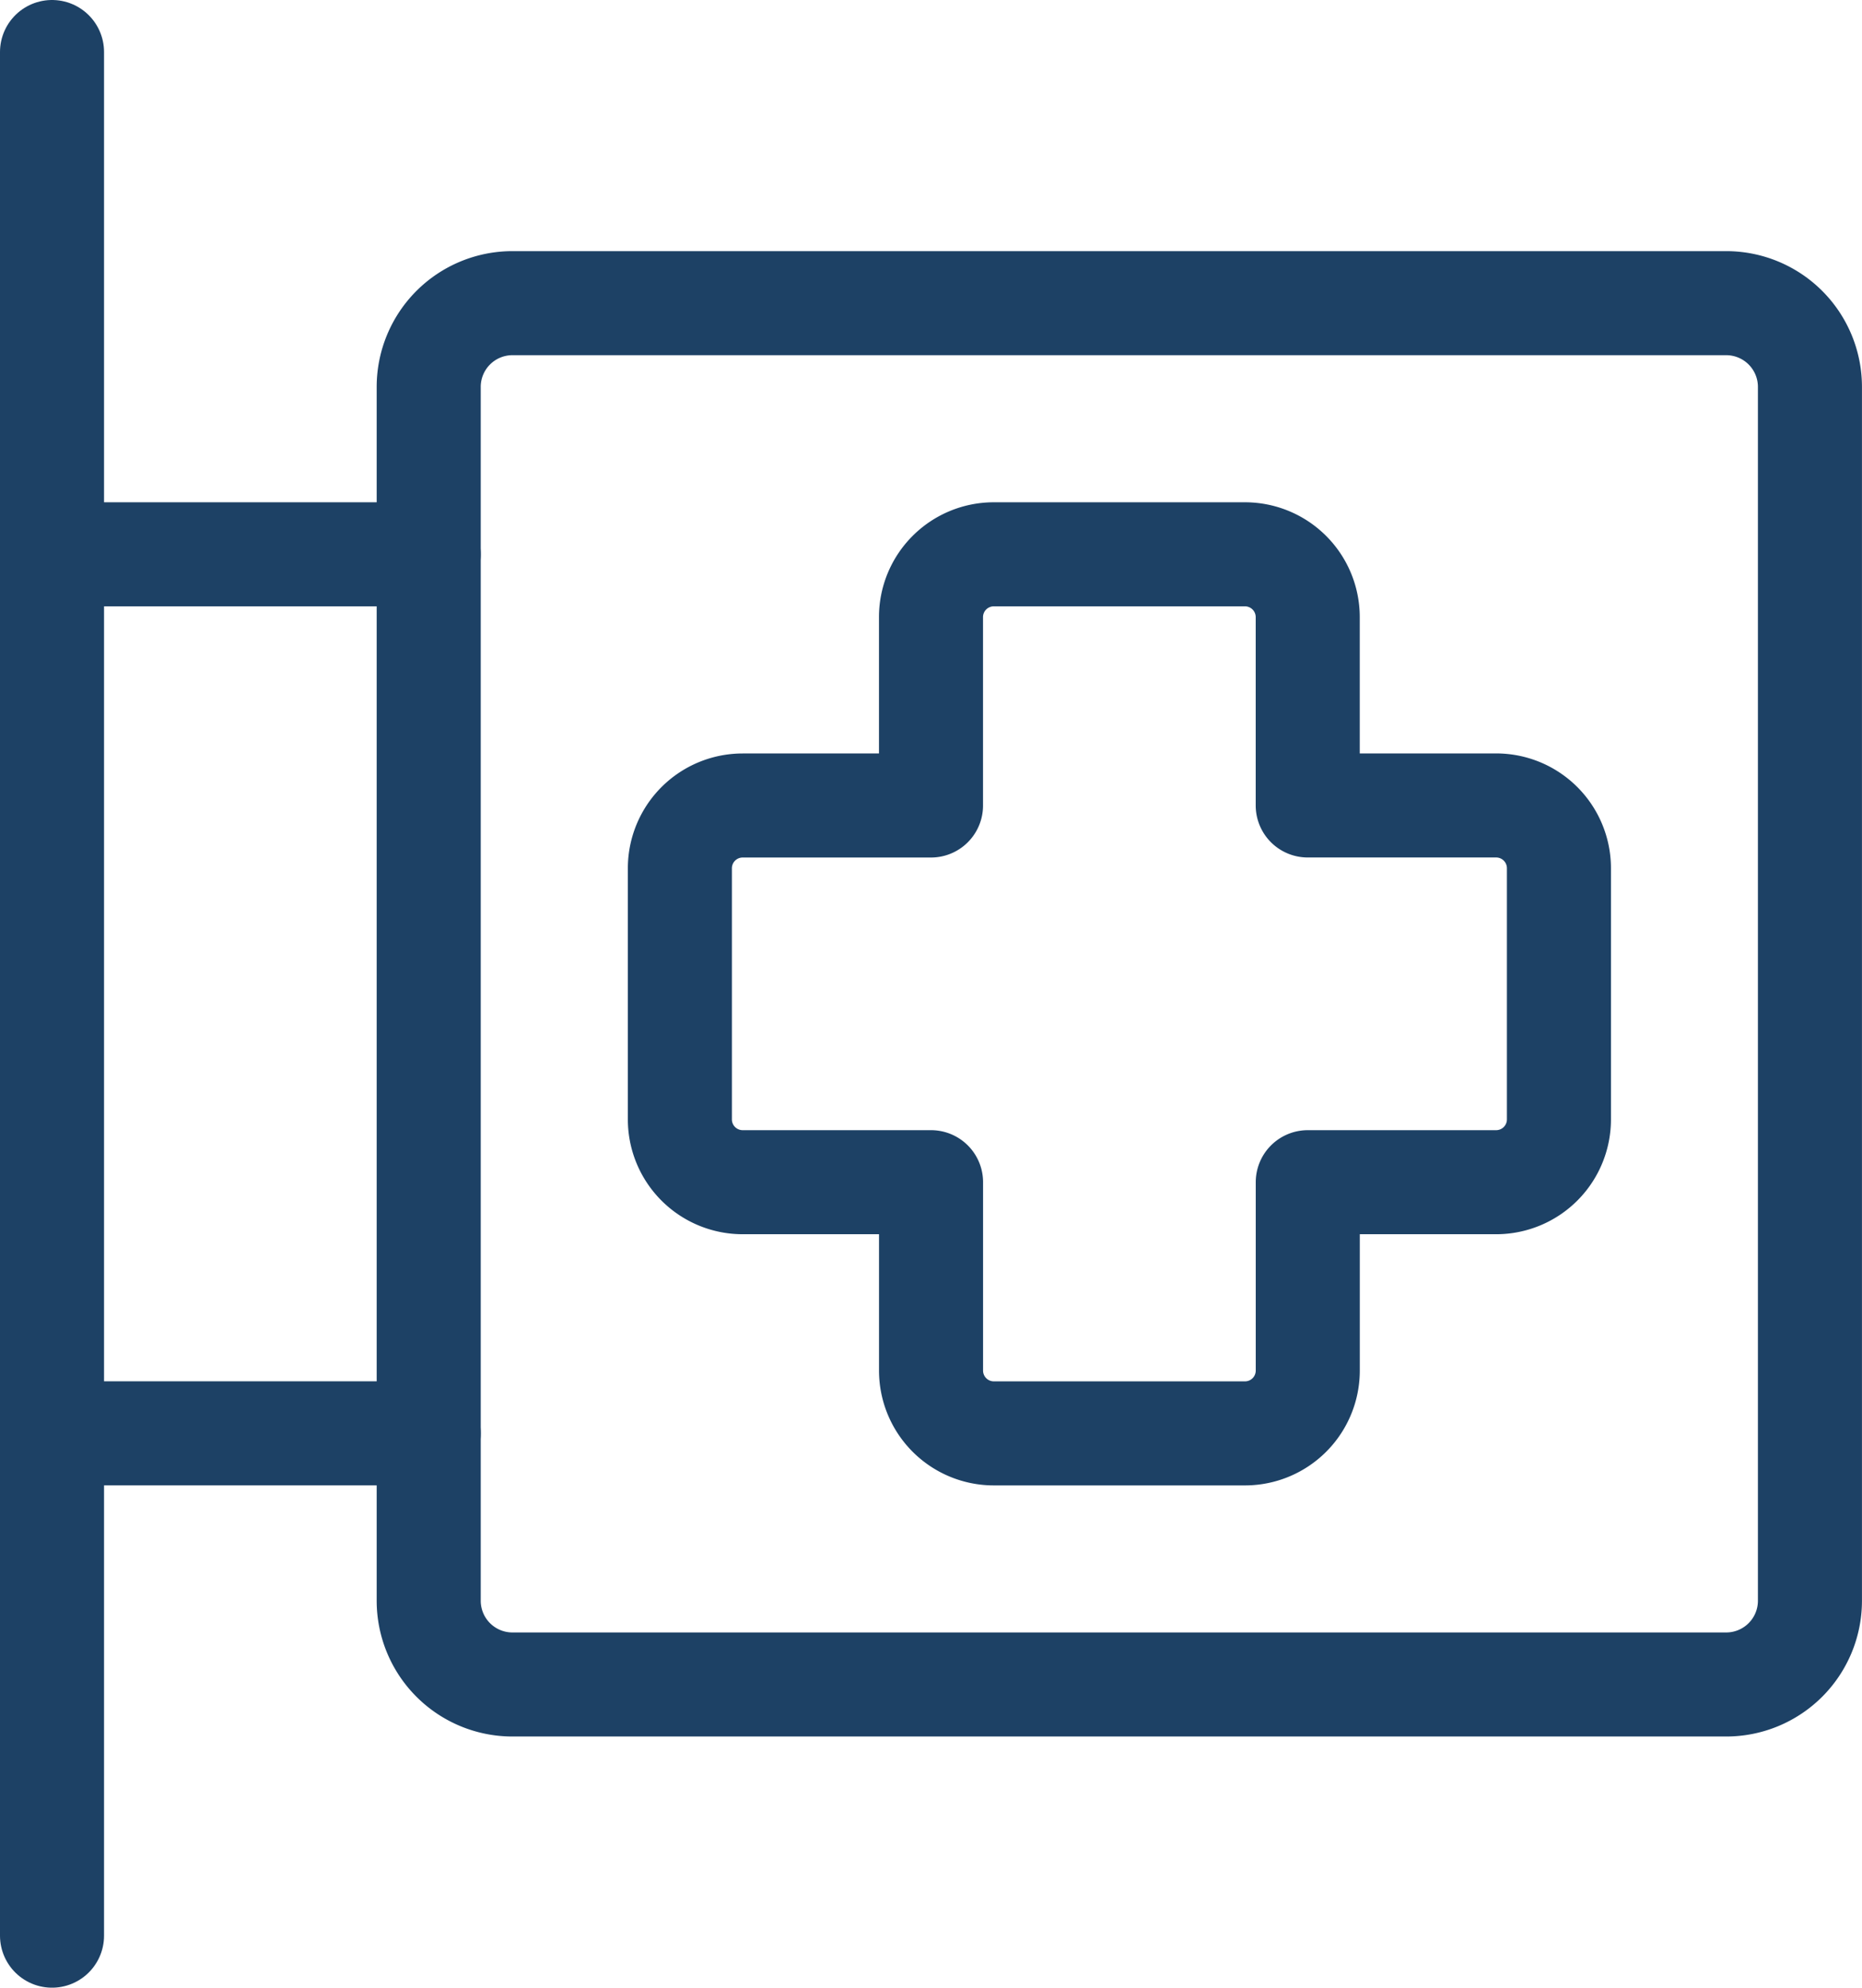 <?xml version="1.0" encoding="UTF-8"?> <svg xmlns="http://www.w3.org/2000/svg" width="44.74" height="47.757" viewBox="0 0 44.74 47.757"><defs><style>.a{fill:none;stroke:#1d4165;stroke-linecap:round;stroke-linejoin:round;stroke-width:2.5px;}</style></defs><g transform="translate(1.25 1.25)"><path class="a" d="M2.5,1.25V46.507" transform="translate(-2.5 -1.25)"></path><path class="a" d="M11.551,11.25H2.5" transform="translate(-2.5 0.818)"></path><path class="a" d="M11.551,28.75H2.5" transform="translate(-2.5 4.438)"></path><path class="a" d="M34.611,17.284H30.086V12.759a1.509,1.509,0,0,0-1.509-1.509H22.543a1.509,1.509,0,0,0-1.509,1.509v4.526H16.509A1.509,1.509,0,0,0,15,18.793v6.034a1.509,1.509,0,0,0,1.509,1.509h4.526v4.526a1.509,1.509,0,0,0,1.509,1.509h6.034a1.509,1.509,0,0,0,1.509-1.509V26.336h4.526a1.509,1.509,0,0,0,1.509-1.509V18.793A1.509,1.509,0,0,0,34.611,17.284Z" transform="translate(0.086 0.818)"></path><path class="a" d="M12.011,6.25H41.177a2.012,2.012,0,0,1,2.011,2.011V37.427a2.012,2.012,0,0,1-2.011,2.011H12.011A2.012,2.012,0,0,1,10,37.427V8.261A2.012,2.012,0,0,1,12.011,6.25Z" transform="translate(-0.949 -0.216)"></path></g></svg> 
